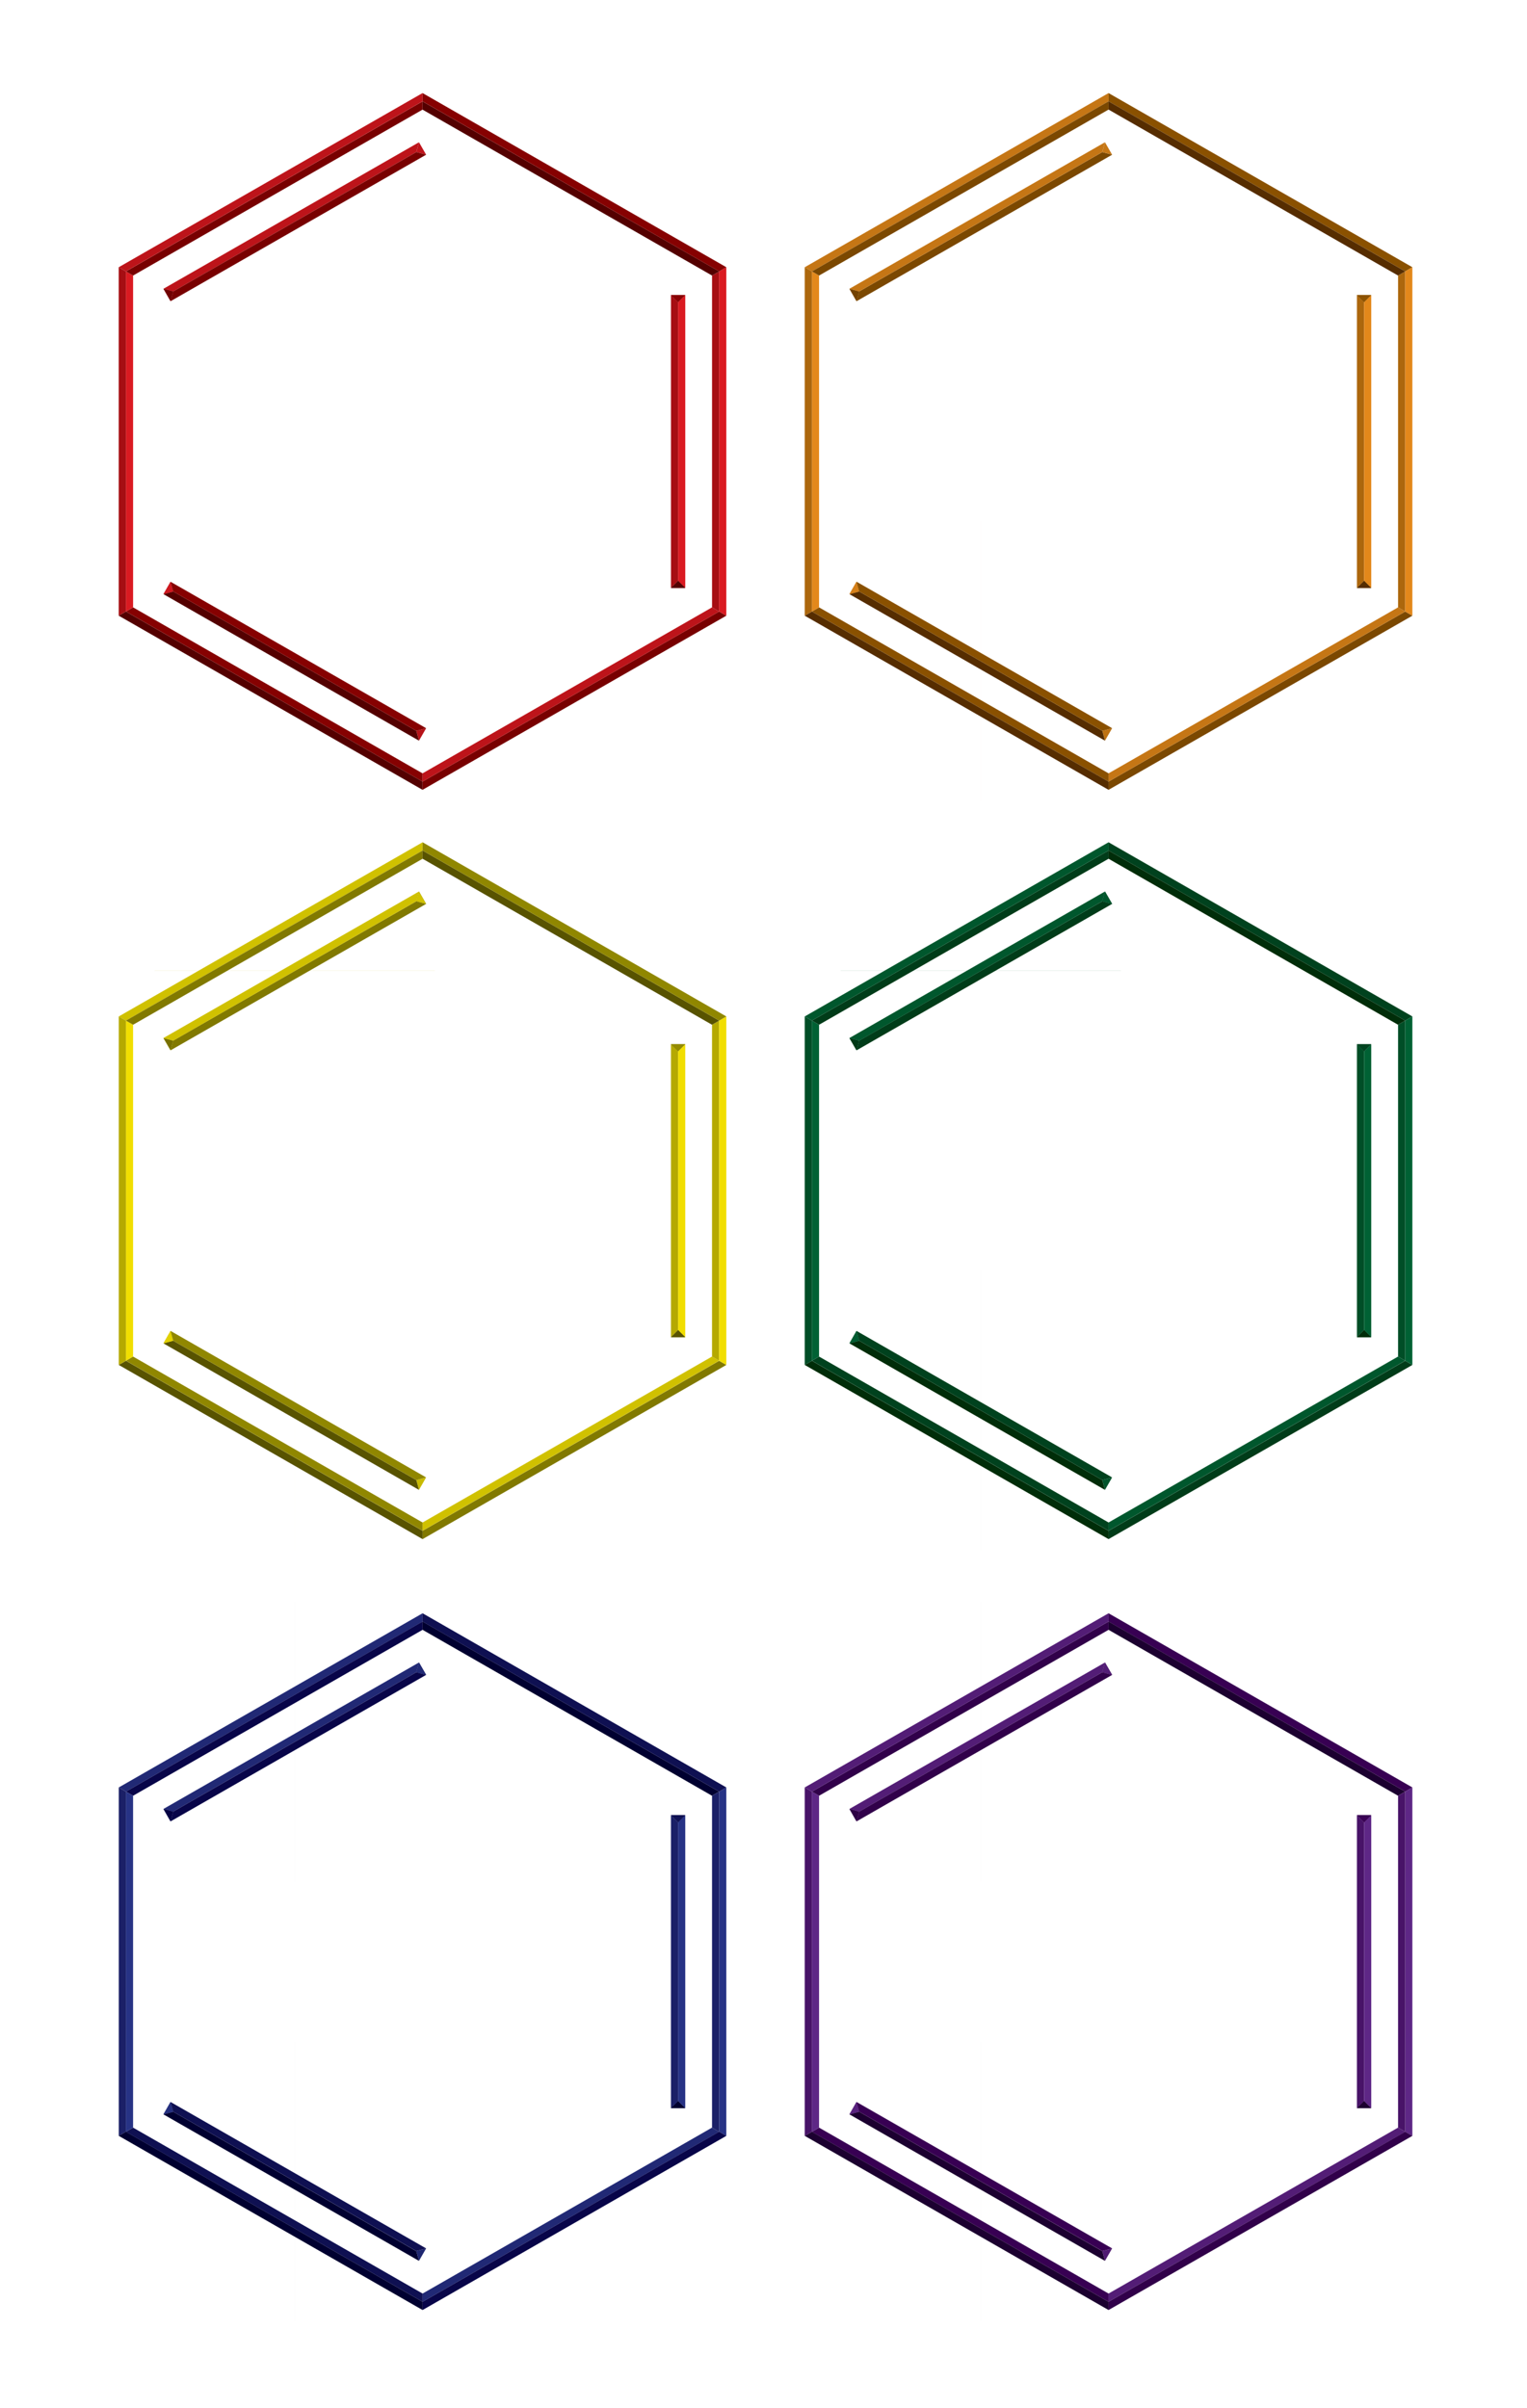 <?xml version="1.0"?>
<svg
    xmlns:rdf="http://www.w3.org/1999/02/22-rdf-syntax-ns#"
    xmlns="http://www.w3.org/2000/svg"
    xmlns:cc="http://web.resource.org/cc/"
    xmlns:xlink="http://www.w3.org/1999/xlink"
    xmlns:dc="http://purl.org/dc/elements/1.1/"
    xmlns:svg="http://www.w3.org/2000/svg"
    xmlns:inkscape="http://www.inkscape.org/namespaces/inkscape"
    xmlns:sodipodi="http://sodipodi.sourceforge.net/DTD/sodipodi-0.dtd"
    xmlns:ns1="http://sozi.baierouge.fr"
    id="Layer_1"
    xml:space="preserve"
    viewBox="0 0 213.095 336.093"
    version="1.1"
    x="0px"
    y="0px"
    enable-background="new 0 0 213.095 336.093"
  >
<switch
    >
	<g
      >
				<g
          enable-background="new    "
        >
						<polygon
            points="24.177 82.557 58.101 102.01 58.103 102.01 24.173 82.565"
            fill="#AB0F14"
        />
						<rect
            y="42.168"
            x="94.631"
            fill="#AB0F14"
            width=".002"
            height="38.896"
        />
						<polygon
            points="95.631 82.064 93.633 82.064 94.633 81.064 94.631 81.064"
            fill="#890203"
        />
						<polygon
            points="22.812 82.928 23.802 81.2 24.173 82.565 24.177 82.557"
            fill="#B71319"
        />
						<polygon
            points="93.633 41.168 95.631 41.168 94.631 42.168 94.633 42.168"
            fill="#540000"
        />
						<polygon
            points="23.802 42.041 22.812 40.304 24.175 40.675 24.174 40.675"
            fill="#BF151B"
        />
						<rect
            y="73.074"
            x="38.769"
            fill="#750000"
            width="0"
            height="46.564"
        />
						<rect
            y="73.07"
            x="79.166"
            fill="#A60E12"
            width="0"
            height="46.571"
        />
						<rect
            y="70.865"
            x="41.636"
            fill="#750000"
            width="0"
            height="41.108"
        />
						<rect
            y="40.169"
            x="94.632"
            fill="#780000"
            width="0"
            height="1.998"
        />
						<rect
            y="9.527"
            x="40.641"
            fill="#A60E12"
            width="0"
            height="41.105"
        />
						<rect
            y=".707"
            x="37.766"
            fill="#A60E12"
            width="0"
            height="48.873"
        />
						<rect
            y=".707"
            x="80.165"
            fill="#750000"
            width="0"
            height="48.873"
        />
						<polygon
            points="58.103 102.01 59.469 101.64 58.47 103.38 58.101 102.01"
            fill="#B71319"
        />
						<polygon
            points="17.573 85.352 18.573 84.773 58.965 107.94 58.965 109.09"
            fill="#860101"
        />
						<polygon
            points="58.965 109.09 58.965 110.24 16.566 85.934 17.566 85.354"
            fill="#540000"
        />
						<polygon
            points="100.36 85.354 101.36 85.934 58.965 110.24 58.965 109.09"
            fill="#780000"
        />
						<polygon
            points="58.965 109.09 58.965 107.94 99.366 84.773 100.37 85.352"
            fill="#BD141A"
        />
						<polygon
            points="58.101 102.01 58.47 103.38 22.812 82.928 24.177 82.557"
            fill="#540000"
        />
						<polygon
            points="24.177 82.557 22.812 82.928 23.802 81.2 24.173 82.565"
            fill="#CD171E"
        />
						<polygon
            points="24.177 82.557 48.044 96.244 58.103 102.01 59.469 101.64 23.802 81.2 24.171 82.559"
            fill="#860101"
        />
						<polygon
            points="94.633 81.064 93.633 82.064 93.633 41.168 94.633 42.168"
            fill="#A60E13"
        />
						<polygon
            points="94.631 42.168 95.631 41.168 95.631 82.064 94.631 81.064"
            fill="#DA1A21"
        />
						<polygon
            points="94.631 81.064 95.631 82.064 93.633 82.064 94.633 81.064"
            fill="#540000"
        />
						<polygon
            points="94.633 42.168 93.633 41.168 95.631 41.168 94.631 42.168"
            fill="#890203"
        />
						<polygon
            points="24.175 40.675 22.812 40.304 58.47 19.856 58.101 21.22"
            fill="#BD141A"
        />
						<polygon
            points="17.573 37.879 18.573 38.459 18.573 84.773 17.573 85.352"
            fill="#DA1A21"
        />
						<polygon
            points="100.37 85.352 99.366 84.773 99.366 38.459 100.37 37.879"
            fill="#A60E13"
        />
						<polygon
            points="100.37 37.879 99.366 38.459 58.965 15.302 58.965 14.149"
            fill="#540000"
        />
						<polygon
            points="100.36 37.877 101.36 37.298 101.36 85.934 100.36 85.354"
            fill="#DA1A21"
        />
						<polygon
            points="58.101 21.22 58.47 19.856 59.469 21.593 58.103 21.223"
            fill="#BF141B"
        />
						<polygon
            points="58.965 14.149 58.965 15.302 18.573 38.459 17.573 37.879"
            fill="#780000"
        />
						<path
            d="m58.965 14.141l41.399 23.736v47.477l-41.395 23.736-41.399-23.736v-47.477l41.399-23.736zm41.405 71.211v-47.473l-41.401-23.73-41.392 23.73v47.473l41.392 23.739 41.401-23.738"
            fill="#AB0F14"
        />
							<rect
            transform="matrix(-.868 .497 -.497 -.868 92.222 37.332)"
            height=".004"
            width="39.109"
            y="30.947"
            x="21.584"
            fill="#AB0F14"
        />
						<polygon
            points="58.103 21.223 28.994 37.911 24.175 40.675 24.174 40.675 23.802 42.041 59.469 21.593"
            fill="#780000"
        />
						<polygon
            points="24.174 40.675 22.812 40.304 23.802 42.041"
            fill="#700000"
        />
						<polygon
            points="17.566 85.354 16.566 85.934 16.566 37.298 17.566 37.877"
            fill="#A60E13"
        />
						<polygon
            points="58.965 14.141 58.965 12.989 101.36 37.298 100.36 37.877"
            fill="#860101"
        />
						<polygon
            points="17.566 37.877 16.566 37.298 58.965 12.989 58.965 14.141"
            fill="#BD141A"
        />
				</g
      >
				<g
          enable-background="new    "
        >
						<rect
            y="42.169"
            x="190.36"
            fill="#B16A0F"
            width=".002"
            height="38.896"
        />
						<polygon
            points="191.36 82.065 189.36 82.065 190.36 81.065 190.36 81.065"
            fill="#8D5300"
        />
						<polygon
            points="118.54 82.929 119.53 81.192 119.9 82.558 119.9 82.557"
            fill="#BE7213"
        />
						<polygon
            points="189.36 41.169 191.36 41.169 190.36 42.169 190.36 42.169"
            fill="#562E00"
        />
						<polygon
            points="119.53 42.042 118.54 40.305 119.9 40.676 119.9 40.676"
            fill="#C77715"
        />
						<rect
            y="73.075"
            x="134.5"
            fill="#784600"
            width="0"
            height="46.564"
        />
						<rect
            y="73.071"
            x="174.9"
            fill="#AC670D"
            width="0"
            height="46.571"
        />
						<rect
            y="70.859"
            x="137.37"
            fill="#784600"
            width="0"
            height="41.113"
        />
						<rect
            y="40.17"
            x="190.36"
            fill="#7B4700"
            width="0"
            height="1.998"
        />
						<rect
            y="9.528"
            x="136.37"
            fill="#AC670D"
            width="0"
            height="41.105"
        />
						<rect
            y=".708"
            x="175.9"
            fill="#784600"
            width="0"
            height="48.873"
        />
						<rect
            y=".708"
            x="133.5"
            fill="#AC670D"
            width="0"
            height="48.873"
        />
						<polygon
            points="153.83 102.01 155.2 101.64 154.2 103.38"
            fill="#BE7213"
        />
						<polygon
            points="196.1 85.355 197.1 85.935 154.7 110.24 154.7 109.09"
            fill="#7B4800"
        />
						<polygon
            points="113.3 85.353 114.3 84.774 154.7 107.94 154.7 109.09"
            fill="#8A5100"
        />
						<polygon
            points="154.7 109.09 154.7 110.24 112.3 85.935 113.3 85.355"
            fill="#562D00"
        />
						<polygon
            points="154.7 109.09 154.7 107.94 195.1 84.774 196.1 85.353"
            fill="#C57615"
        />
						<polygon
            points="153.83 102.01 154.2 103.38 118.54 82.929 119.9 82.557"
            fill="#562D00"
        />
						<polygon
            points="119.9 82.557 118.54 82.929 119.53 81.192 119.9 82.558"
            fill="#D58019"
        />
						<polygon
            points="119.9 82.558 119.53 81.192 155.2 101.64 153.83 102.01"
            fill="#8A5100"
        />
						<polygon
            points="190.36 81.065 189.36 82.065 189.36 41.169 190.36 42.169"
            fill="#AC670D"
        />
						<polygon
            points="190.36 42.169 191.36 41.169 191.36 82.065 190.36 81.065"
            fill="#E3881B"
        />
						<polygon
            points="190.36 81.065 191.36 82.065 189.36 82.065"
            fill="#562E00"
        />
						<polygon
            points="190.36 42.169 189.36 41.169 191.36 41.169"
            fill="#8D5300"
        />
						<polygon
            points="153.83 21.224 155.2 21.594 119.53 42.042 119.9 40.676"
            fill="#7B4800"
        />
						<polygon
            points="119.9 40.676 119.53 42.042 118.54 40.305"
            fill="#734200"
        />
						<polygon
            points="113.3 37.88 114.3 38.46 114.3 84.774 113.3 85.353"
            fill="#E3881B"
        />
						<polygon
            points="196.1 85.353 195.1 84.774 195.1 38.46 196.1 37.88"
            fill="#AC670D"
        />
						<polygon
            points="154.7 14.142 154.7 12.99 197.1 37.299 196.1 37.878"
            fill="#8A5100"
        />
						<polygon
            points="196.1 37.88 195.1 38.46 154.7 15.294 154.7 14.141"
            fill="#562D00"
        />
						<polygon
            points="196.1 37.878 197.1 37.299 197.1 85.935 196.1 85.355"
            fill="#E3881B"
        />
						<polygon
            points="153.83 21.221 154.2 19.857 155.2 21.594 153.83 21.224"
            fill="#C67715"
        />
						<polygon
            points="119.9 40.676 118.54 40.305 154.2 19.857 153.83 21.221"
            fill="#C57615"
        />
							<rect
            transform="matrix(-.868 .497 -.497 -.868 271 -10.288)"
            height=".004"
            width="39.109"
            y="30.948"
            x="117.32"
            fill="#B16A0F"
        />
						<polygon
            points="113.3 37.878 112.3 37.299 154.7 12.99 154.7 14.142"
            fill="#C57615"
        />
						<polygon
            points="154.7 14.141 154.7 15.294 114.3 38.46 113.3 37.88"
            fill="#7B4800"
        />
						<path
            d="m196.1 37.88l-0.002-0.001v47.475l0.002-0.001v-47.473zm-17.74-10.173l17.74 10.172v-0.001l-17.74-10.171zm-23.66-13.565l23.659 13.565-23.659-13.566v0.001zm-7.62 90.578l7.617 4.369 22.488-12.895-22.488 12.893-7.62-4.37zm-33.78-66.84l33.345-19.124-33.352 19.122v47.477l33.782 19.368-33.775-19.371v-47.469zm82.8 47.475v-0.001l-18.911 10.844 18.91-10.843z"
            fill="#B16A0F"
        />
						<rect
            y="72.729"
            x="136.87"
            fill="#B16A0F"
            width=".001"
            height="39.109"
        />
						<polygon
            points="113.3 85.355 112.3 85.935 112.3 37.299 113.3 37.878"
            fill="#AC670D"
        />
				</g
      >
				<g
          enable-background="new    "
        >
						<rect
            y="146.74"
            x="94.629"
            fill="#BBAE00"
            width=".002"
            height="38.896"
        />
						<rect
            y="135.51"
            x="21.582"
            fill="#BBAE00"
            width="39.109"
            height=".008"
        />
						<polygon
            points="95.629 186.64 93.631 186.64 94.631 185.64 94.629 185.64"
            fill="#948B00"
        />
						<polygon
            points="22.81 187.5 23.8 185.76 24.172 187.13 24.172 187.13"
            fill="#C9BB00"
        />
						<polygon
            points="93.631 145.74 95.629 145.74 94.629 146.74 94.631 146.74"
            fill="#595400"
        />
						<polygon
            points="23.8 146.6 22.81 144.88 24.174 145.25 24.17 145.24"
            fill="#D1C300"
        />
						<polygon
            points="58.468 124.43 59.467 126.16 58.099 125.79 58.101 125.79"
            fill="#777000"
        />
						<rect
            y="177.64"
            x="38.771"
            fill="#7E7600"
            width="0"
            height="46.567"
        />
						<rect
            y="177.64"
            x="79.168"
            fill="#B5A900"
            width="0"
            height="46.559"
        />
						<rect
            y="175.43"
            x="41.633"
            fill="#7E7600"
            width="0"
            height="41.113"
        />
						<rect
            y="144.74"
            x="94.63"
            fill="#817900"
            width="0"
            height="1.998"
        />
						<rect
            y="114.1"
            x="40.639"
            fill="#B5A900"
            width="0"
            height="41.105"
        />
						<rect
            y="105.28"
            x="80.167"
            fill="#7E7600"
            width="0"
            height="48.866"
        />
						<rect
            y="105.28"
            x="37.772"
            fill="#B5A900"
            width="0"
            height="48.873"
        />
						<polygon
            points="58.101 206.58 59.467 206.21 58.468 207.95 58.099 206.58"
            fill="#C8BA00"
        />
						<polygon
            points="100.36 189.93 101.36 190.51 58.972 214.82 58.972 213.66"
            fill="#817900"
        />
						<polygon
            points="58.972 213.66 58.972 214.82 16.573 190.51 17.573 189.93"
            fill="#585300"
        />
						<polygon
            points="17.571 189.92 18.571 189.34 58.972 212.5 58.972 213.65"
            fill="#908700"
        />
						<polygon
            points="58.972 213.65 58.972 212.5 99.364 189.34 100.36 189.92"
            fill="#D0C100"
        />
						<polygon
            points="58.099 206.58 58.468 207.95 22.81 187.5 24.172 187.13"
            fill="#585300"
        />
						<polygon
            points="24.172 187.13 22.81 187.5 23.8 185.76"
            fill="#E2D100"
        />
						<polygon
            points="24.172 187.13 23.8 185.76 59.467 206.21 58.101 206.58"
            fill="#908700"
        />
						<polygon
            points="94.631 185.64 93.631 186.64 93.631 145.74 94.631 146.74"
            fill="#B5A900"
        />
						<polygon
            points="94.629 146.74 95.629 145.74 95.629 186.64 94.629 185.64"
            fill="#F1DE00"
        />
						<polygon
            points="94.629 185.64 95.629 186.64 93.631 186.64 94.631 185.64"
            fill="#595400"
        />
						<polygon
            points="94.631 146.74 93.631 145.74 95.629 145.74 94.629 146.74"
            fill="#948B00"
        />
						<polygon
            points="58.099 125.79 59.467 126.16 23.8 146.6 24.17 145.24"
            fill="#817900"
        />
						<polygon
            points="24.17 145.24 23.8 146.6 22.81 144.88 24.174 145.25"
            fill="#777000"
        />
						<polygon
            points="100.36 189.92 99.364 189.34 99.364 143.03 100.36 142.45"
            fill="#B5A900"
        />
						<polygon
            points="17.571 142.45 18.571 143.03 18.571 189.34 17.571 189.92"
            fill="#F1DE00"
        />
						<polygon
            points="17.573 142.45 16.573 141.87 58.972 117.56 58.972 118.71"
            fill="#D0C100"
        />
						<polygon
            points="58.972 118.71 58.972 119.86 18.571 143.03 17.571 142.45"
            fill="#817900"
        />
						<polygon
            points="17.573 189.93 16.573 190.51 16.573 141.87 17.573 142.45"
            fill="#B5A900"
        />
						<polygon
            points="100.36 142.45 99.364 143.03 58.972 119.86 58.972 118.71"
            fill="#585300"
        />
						<polygon
            points="100.36 142.45 101.36 141.87 101.36 190.51 100.36 189.93"
            fill="#F1DE00"
        />
						<polygon
            points="24.174 145.25 22.81 144.88 58.468 124.43 58.101 125.79"
            fill="#D0C100"
        />
						<polygon
            points="58.101 125.79 58.468 124.43 59.467 126.16 58.099 125.79"
            fill="#D1C200"
        />
						<polygon
            points="58.972 118.71 58.972 117.56 101.36 141.87 100.36 142.45"
            fill="#908700"
        />
						<path
            d="m100.36 142.45l-0.002-0.001v47.475l0.002-0.001v-47.47zm-19.188-11.01l19.19 11.006v-0.001l-19.188-11.01zm-22.2-12.73v0.001l22.2 12.731-22.2-12.73zm-41.399 71.21v0.001l41.399 23.736 41.39-23.736v-0.001l-41.39 23.729-41.397-23.73zm0-47.47v0.001l19.005-10.897-19.005 10.9zm-0.002 0v47.473l0.002 0.001v-47.47h-0.002z"
            fill="#BBAE00"
        />
						<rect
            y="177.3"
            x="41.136"
            fill="#BBAE00"
            width=".001"
            height="39.109"
        />
				</g
      >
				<g
          enable-background="new    "
        >
						<rect
            y="146.74"
            x="190.36"
            fill="#005028"
            width=".002"
            height="38.896"
        />
						<rect
            y="135.51"
            x="117.32"
            fill="#005028"
            width="39.109"
            height=".008"
        />
						<polygon
            points="191.36 186.64 189.36 186.64 190.36 185.64 190.36 185.64"
            fill="#00431F"
        />
						<polygon
            points="118.54 187.5 119.53 185.76 119.9 187.13 119.9 187.13"
            fill="#00552C"
        />
						<polygon
            points="189.36 145.74 191.36 145.74 190.36 146.74 190.36 146.74"
            fill="#002D09"
        />
						<polygon
            points="119.53 146.6 118.54 144.88 119.91 145.25 119.9 145.24"
            fill="#00572D"
        />
						<polygon
            points="154.2 124.43 155.2 126.16 153.83 125.79 153.83 125.79"
            fill="#003816"
        />
						<rect
            y="177.64"
            x="134.5"
            fill="#003B18"
            width="0"
            height="46.559"
        />
						<rect
            y="177.64"
            x="174.9"
            fill="#004E27"
            width="0"
            height="46.567"
        />
						<rect
            y="175.43"
            x="137.37"
            fill="#003B18"
            width="0"
            height="41.113"
        />
						<rect
            y="144.74"
            x="190.36"
            fill="#003C19"
            width="0"
            height="1.998"
        />
						<rect
            y="114.1"
            x="136.37"
            fill="#004E27"
            width="0"
            height="41.105"
        />
						<rect
            y="105.28"
            x="175.9"
            fill="#003B18"
            width="0"
            height="48.873"
        />
						<rect
            y="105.28"
            x="133.5"
            fill="#004E27"
            width="0"
            height="48.873"
        />
						<polygon
            points="153.83 206.58 155.2 206.21 154.2 207.95"
            fill="#00542B"
        />
						<polygon
            points="196.1 189.93 197.1 190.51 154.7 214.82 154.7 213.66"
            fill="#003C19"
        />
						<polygon
            points="154.7 213.66 154.7 214.82 112.3 190.51 113.3 189.93"
            fill="#002D09"
        />
						<polygon
            points="154.7 213.65 154.7 212.5 195.1 189.34 196.1 189.92"
            fill="#00572D"
        />
						<polygon
            points="113.3 189.92 114.3 189.34 154.7 212.5 154.7 213.65"
            fill="#00421E"
        />
						<polygon
            points="153.83 206.58 154.2 207.95 118.54 187.5 119.9 187.13"
            fill="#002D09"
        />
						<polygon
            points="119.9 187.13 118.54 187.5 119.53 185.76"
            fill="#005C31"
        />
						<polygon
            points="119.9 187.13 119.53 185.76 155.2 206.21 153.83 206.58"
            fill="#00421E"
        />
						<rect
            y="177.3"
            x="136.87"
            fill="#005028"
            width=".001"
            height="39.109"
        />
						<polygon
            points="190.36 185.64 189.36 186.64 189.36 145.74 190.36 146.74"
            fill="#004E27"
        />
						<polygon
            points="190.36 146.74 191.36 145.74 191.36 186.64 190.36 185.64"
            fill="#006134"
        />
						<polygon
            points="190.36 185.64 191.36 186.64 189.36 186.64"
            fill="#002D09"
        />
						<polygon
            points="190.36 146.74 189.36 145.74 191.36 145.74"
            fill="#00431F"
        />
						<polygon
            points="153.83 125.79 155.2 126.16 119.53 146.6 119.9 145.24"
            fill="#003C19"
        />
						<polygon
            points="119.9 145.24 119.53 146.6 118.54 144.88 119.91 145.25"
            fill="#003916"
        />
						<polygon
            points="113.3 142.45 114.3 143.03 114.3 189.34 113.3 189.92"
            fill="#006134"
        />
						<polygon
            points="196.1 189.92 195.1 189.34 195.1 143.03 196.1 142.45"
            fill="#004E27"
        />
						<polygon
            points="113.3 189.93 112.3 190.51 112.3 141.87 113.3 142.45"
            fill="#004E27"
        />
						<polygon
            points="154.7 118.71 154.7 117.56 197.1 141.87 196.1 142.45"
            fill="#00421E"
        />
						<polygon
            points="196.1 142.45 195.1 143.03 154.7 119.86 154.7 118.71"
            fill="#002D09"
        />
						<polygon
            points="196.1 142.45 197.1 141.87 197.1 190.51 196.1 189.93"
            fill="#006134"
        />
						<polygon
            points="119.91 145.25 118.54 144.88 154.2 124.43 153.83 125.79"
            fill="#00572D"
        />
						<polygon
            points="153.83 125.79 154.2 124.43 155.2 126.16"
            fill="#00572D"
        />
						<polygon
            points="154.7 118.71 154.7 119.86 114.3 143.03 113.3 142.45"
            fill="#003C19"
        />
						<path
            d="m154.7 118.71l41.399 23.736v47.477l-41.399 23.736-41.399-23.736v-47.477l41.4-23.74zm41.4 71.21v-47.473l-41.401-23.739-41.392 23.739v47.473l41.392 23.73 41.4-23.73"
            fill="#005028"
        />
						<polygon
            points="112.3 141.87 113.3 142.45 147.13 123.05 154.7 118.71 154.7 118.71 154.7 118.71 154.7 117.56"
            fill="#00572D"
        />
				</g
      >
				<g
          enable-background="new    "
        >
						<rect
            y="254.35"
            x="94.629"
            fill="#1C226A"
            width=".002"
            height="38.896"
        />
						<rect
            y="223.57"
            x="41.135"
            fill="#1C226A"
            width=".001"
            height="39.107"
        />
						<polygon
            points="95.629 294.25 93.631 294.25 94.631 293.25 94.629 293.25"
            fill="#101254"
        />
						<polygon
            points="22.81 295.11 23.8 293.38 24.172 294.74 24.172 294.74"
            fill="#1F2772"
        />
						<polygon
            points="93.631 253.35 95.629 253.35 94.629 254.35 94.631 254.35"
            fill="#000030"
        />
						<polygon
            points="23.8 254.22 22.81 252.48 24.173 252.85 24.172 252.85"
            fill="#212A76"
        />
						<polygon
            points="58.468 232.04 59.467 233.77 58.099 233.4 58.101 233.4"
            fill="#030043"
        />
						<rect
            y="285.26"
            x="79.168"
            fill="#1B2067"
            width="0"
            height="46.559"
        />
						<rect
            y="285.25"
            x="38.771"
            fill="#070347"
            width="0"
            height="46.567"
        />
						<rect
            y="283.04"
            x="41.633"
            fill="#070347"
            width="0"
            height="41.113"
        />
						<rect
            y="252.35"
            x="94.63"
            fill="#080549"
            width="0"
            height="1.998"
        />
						<rect
            y="221.71"
            x="40.639"
            fill="#1B2067"
            width="0"
            height="41.1"
        />
						<rect
            y="212.9"
            x="80.167"
            fill="#070347"
            width="0"
            height="48.866"
        />
						<rect
            y="212.89"
            x="37.772"
            fill="#1B2067"
            width="0"
            height="48.873"
        />
						<polygon
            points="58.101 314.19 59.467 313.82 58.468 315.56 58.099 314.2"
            fill="#1F2771"
        />
						<polygon
            points="58.972 321.27 58.972 320.12 99.364 296.96 100.36 297.54"
            fill="#212975"
        />
						<polygon
            points="100.36 250.06 99.364 250.64 58.972 227.48 58.972 226.32"
            fill="#000030"
        />
						<polygon
            points="100.36 250.06 101.36 249.48 101.36 298.11 100.36 297.53"
            fill="#273385"
        />
						<polygon
            points="100.36 297.54 99.364 296.96 99.364 250.64 100.36 250.06"
            fill="#1B2067"
        />
						<polygon
            points="100.36 297.53 101.36 298.11 58.972 322.42 58.972 321.27"
            fill="#080549"
        />
						<polygon
            points="17.571 297.54 18.571 296.96 58.972 320.12 58.972 321.27"
            fill="#0F1052"
        />
						<polygon
            points="17.573 250.06 16.573 249.48 58.972 225.17 58.972 226.33"
            fill="#212975"
        />
						<polygon
            points="58.972 226.32 58.972 227.48 18.571 250.64 17.571 250.06"
            fill="#080549"
        />
						<polygon
            points="17.573 297.53 16.573 298.11 16.573 249.48 17.573 250.06"
            fill="#1B2067"
        />
						<polygon
            points="17.571 250.06 18.571 250.64 18.571 296.96 17.571 297.54"
            fill="#273385"
        />
						<polygon
            points="58.972 321.27 58.972 322.42 16.573 298.11 17.573 297.53"
            fill="#000030"
        />
						<polygon
            points="58.099 314.2 58.468 315.56 22.81 295.11 24.172 294.74"
            fill="#000030"
        />
						<polygon
            points="24.172 294.74 22.81 295.11 23.8 293.38"
            fill="#242F7E"
        />
						<polygon
            points="24.172 294.74 23.8 293.38 59.467 313.82 58.101 314.19"
            fill="#0F1052"
        />
						<polygon
            points="94.631 293.25 93.631 294.25 93.631 253.35 94.631 254.35"
            fill="#1B2067"
        />
						<polygon
            points="94.629 254.35 95.629 253.35 95.629 294.25 94.629 293.25"
            fill="#273385"
        />
						<polygon
            points="94.629 293.25 95.629 294.25 93.631 294.25 94.631 293.25"
            fill="#000030"
        />
						<polygon
            points="94.631 254.35 93.631 253.35 95.629 253.35 94.629 254.35"
            fill="#101254"
        />
						<polygon
            points="24.173 252.85 22.81 252.48 58.468 232.04 58.101 233.4"
            fill="#212975"
        />
						<polygon
            points="58.099 233.4 59.467 233.77 23.8 254.22 24.172 252.85"
            fill="#080549"
        />
						<polygon
            points="24.172 252.85 23.8 254.22 22.81 252.48 24.173 252.85"
            fill="#040043"
        />
						<polygon
            points="58.101 233.4 58.468 232.04 59.467 233.77 58.099 233.4"
            fill="#212A76"
        />
						<polygon
            points="58.972 226.33 58.972 225.17 101.36 249.48 100.36 250.06"
            fill="#0F1052"
        />
						<path
            d="m58.972 226.33l41.39 23.736v47.468l-41.39 23.736-41.397-23.75v-47.468l41.399-23.73zm41.388 71.21v-47.473l-41.392-23.74-41.401 23.739v47.473l41.401 23.73 41.392-23.73"
            fill="#1C226A"
        />
						<rect
            y="284.91"
            x="41.136"
            fill="#1C226A"
            width=".001"
            height="39.109"
        />
				</g
      >
				<g
          enable-background="new    "
        >
						<rect
            y="254.35"
            x="190.36"
            fill="#4A156B"
            width=".002"
            height="38.896"
        />
						<rect
            y="223.57"
            x="136.87"
            fill="#4A156B"
            width=".001"
            height="39.107"
        />
						<polygon
            points="191.36 294.25 189.36 294.25 190.36 293.25 190.36 293.25"
            fill="#3A0155"
        />
						<polygon
            points="118.54 295.11 119.53 293.38 119.9 294.74 119.9 294.74"
            fill="#501A72"
        />
						<polygon
            points="189.36 253.35 191.36 253.35 190.36 254.35 190.36 254.35"
            fill="#1D0030"
        />
						<polygon
            points="119.53 254.22 118.54 252.48 119.91 252.85 119.9 252.85"
            fill="#531D77"
        />
						<polygon
            points="154.2 232.04 155.2 233.77 153.83 233.4 153.83 233.4"
            fill="#2C0043"
        />
						<rect
            y="285.26"
            x="134.5"
            fill="#300048"
            width="0"
            height="46.559"
        />
						<rect
            y="285.25"
            x="174.9"
            fill="#481368"
            width="0"
            height="46.567"
        />
						<rect
            y="283.04"
            x="137.37"
            fill="#300048"
            width="0"
            height="41.113"
        />
						<rect
            y="252.35"
            x="190.36"
            fill="#310049"
            width="0"
            height="1.998"
        />
						<rect
            y="221.71"
            x="136.37"
            fill="#481368"
            width="0"
            height="41.1"
        />
						<rect
            y="212.89"
            x="175.9"
            fill="#300048"
            width="0"
            height="48.873"
        />
						<rect
            y="212.89"
            x="133.5"
            fill="#481368"
            width="0"
            height="48.873"
        />
						<polygon
            points="153.83 314.19 155.2 313.82 154.2 315.56 153.83 314.2"
            fill="#501A72"
        />
						<polygon
            points="113.3 297.54 114.3 296.96 154.7 320.12 154.7 321.27"
            fill="#380053"
        />
						<polygon
            points="113.3 250.06 114.3 250.64 114.3 296.96 113.3 297.54"
            fill="#5E2786"
        />
						<polygon
            points="154.7 321.27 154.7 322.42 112.3 298.11 113.3 297.53"
            fill="#1C0030"
        />
						<polygon
            points="154.7 321.27 154.7 320.12 195.1 296.96 196.1 297.54"
            fill="#531D76"
        />
						<polygon
            points="154.7 226.33 154.7 225.17 197.1 249.48 196.1 250.06"
            fill="#380053"
        />
						<polygon
            points="196.1 250.06 195.1 250.64 154.7 227.48 154.7 226.32"
            fill="#1C0030"
        />
						<polygon
            points="196.1 250.06 197.1 249.48 197.1 298.11 196.1 297.53"
            fill="#5E2786"
        />
						<polygon
            points="196.1 297.54 195.1 296.96 195.1 250.64 196.1 250.06"
            fill="#481368"
        />
						<polygon
            points="196.1 297.53 197.1 298.11 154.7 322.42 154.7 321.27"
            fill="#31004A"
        />
						<polygon
            points="153.83 314.2 154.2 315.56 118.54 295.11 119.9 294.74"
            fill="#1C0030"
        />
						<polygon
            points="119.9 294.74 118.54 295.11 119.53 293.38"
            fill="#59227F"
        />
						<polygon
            points="119.9 294.74 119.53 293.38 155.2 313.82 153.83 314.19"
            fill="#380053"
        />
						<rect
            y="284.91"
            x="136.87"
            fill="#4A156B"
            width=".001"
            height="39.109"
        />
						<polygon
            points="190.36 293.25 189.36 294.25 189.36 253.35 190.36 254.35"
            fill="#481368"
        />
						<polygon
            points="190.36 254.35 191.36 253.35 191.36 294.25 190.36 293.25"
            fill="#5E2786"
        />
						<polygon
            points="190.36 293.25 191.36 294.25 189.36 294.25"
            fill="#1D0030"
        />
						<polygon
            points="190.36 254.35 189.36 253.35 191.36 253.35"
            fill="#3A0155"
        />
						<polygon
            points="119.91 252.85 118.54 252.48 154.2 232.04 153.83 233.4"
            fill="#531D76"
        />
						<polygon
            points="153.83 233.4 155.2 233.77 119.53 254.22 119.9 252.85"
            fill="#31004A"
        />
						<polygon
            points="118.54 252.48 119.53 254.22 119.9 252.85"
            fill="#2D0044"
        />
						<polygon
            points="113.3 297.53 112.3 298.11 112.3 249.48 113.3 250.06"
            fill="#481368"
        />
						<polygon
            points="153.83 233.4 154.2 232.04 155.2 233.77"
            fill="#531D76"
        />
						<polygon
            points="154.7 226.32 154.7 227.48 114.3 250.64 113.3 250.06"
            fill="#31004A"
        />
						<path
            d="m154.7 226.33l41.399 23.736v47.468l-41.399 23.736-41.399-23.736v-47.468l41.4-23.74zm41.4 71.21v-47.473l-41.401-23.739-41.392 23.74v47.473l41.392 23.73 41.4-23.73"
            fill="#4A156B"
        />
						<polygon
            points="112.3 249.48 113.3 250.06 146.65 230.94 154.7 226.32 154.7 226.33 154.7 226.33 154.7 225.17"
            fill="#531D76"
        />
				</g
      >
	</g
    >
</switch
  >
</svg
>
